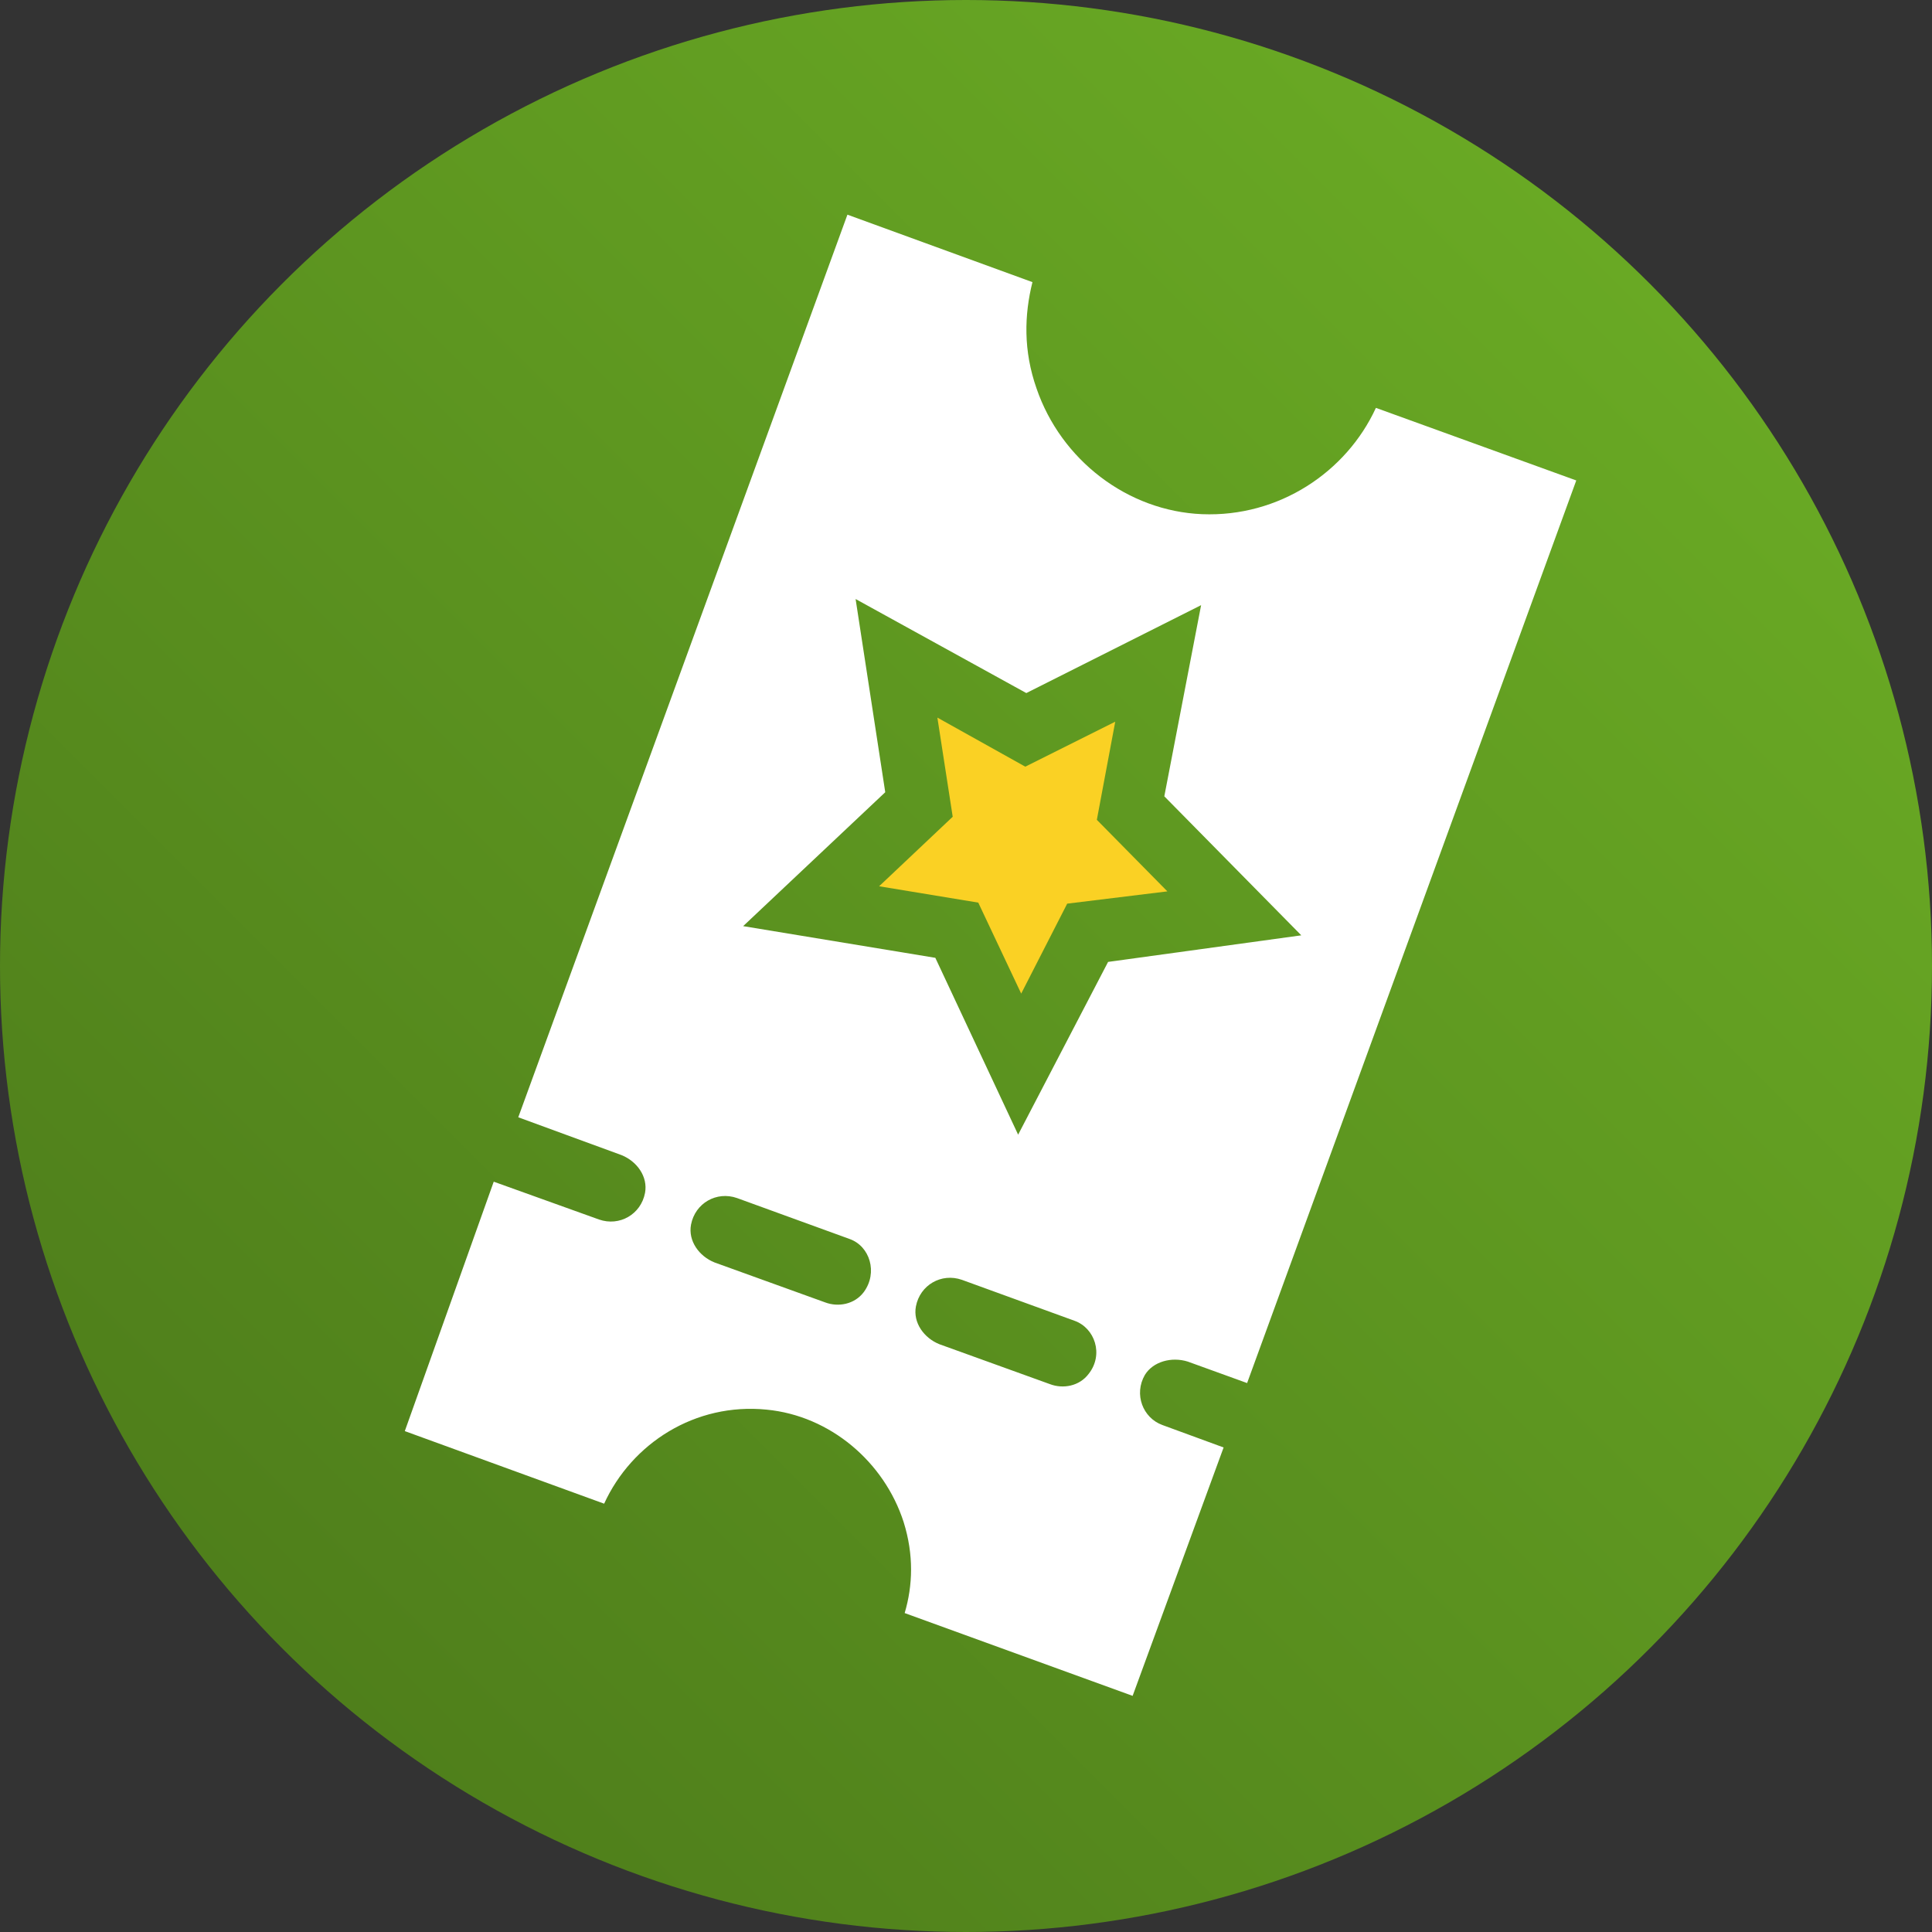 <svg xmlns="http://www.w3.org/2000/svg" width="189" height="189" viewBox="0 0 189 189"><rect x="0" y="0" width="189" height="189" fill="#333333" stroke="none"/><style>.st0{fill:url(#SVGID_1_)}.st1{fill:#fad124}.st2{fill:#fff}.st3{fill:url(#SVGID_2_)}</style><linearGradient id="SVGID_1_" gradientUnits="userSpaceOnUse" x1="161.322" y1="27.678" x2="27.678" y2="161.322"><stop offset="0" stop-color="#69a924"/><stop offset="1" stop-color="#4f7f1b"/></linearGradient><circle class="st0" cx="94.5" cy="94.5" r="94.5"/><path class="st1" d="M104.4 88.4l9.8-1.2-6.9-7 1.8-9.6-8.8 4.4-8.6-4.8 1.5 9.7-7.2 6.8 9.7 1.6 4.2 8.9z"/><path class="st2" d="M116.2 133.2l5.8 2.1L154.2 47l-19.6-7.1c-2.9 6.3-9.5 10.7-17 10.4-7.3-.3-13.8-5.3-16.2-12.3-1.3-3.7-1.2-7.2-.4-10.4L82.9 21l-32.2 88.3 10.1 3.7c1.5.6 2.6 2.1 2.3 3.7-.4 2.1-2.5 3.3-4.5 2.6l-10.3-3.7-8.7 24.4 19.5 7.1c2.7-5.9 8.9-9.9 15.9-9.2 6.2.6 11.5 5.1 13.4 11 1 3.2.9 6.2.1 8.9l22.3 8.1 8.9-24.3-6-2.2c-1.9-.7-2.8-3-1.7-4.9.8-1.3 2.6-1.8 4.2-1.3zm-31.7-6.8c-.9 1.2-2.5 1.5-3.8 1l-10.8-3.9c-1.5-.6-2.6-2.1-2.3-3.7.4-2.1 2.5-3.3 4.5-2.6l11 4c2 .7 2.8 3.3 1.4 5.2zm22 8c-.9 1.2-2.5 1.5-3.8 1l-10.8-3.9c-1.5-.6-2.6-2.1-2.3-3.7.4-2.1 2.5-3.3 4.5-2.6l11 4c2 .7 2.9 3.3 1.4 5.2zm1.9-40.3L99.6 111l-8.1-17.3-18.8-3.1 13.9-13.1-2.9-18.9 16.7 9.2 17.1-8.6-3.6 18.7 13.4 13.6-18.9 2.6z"/></svg>